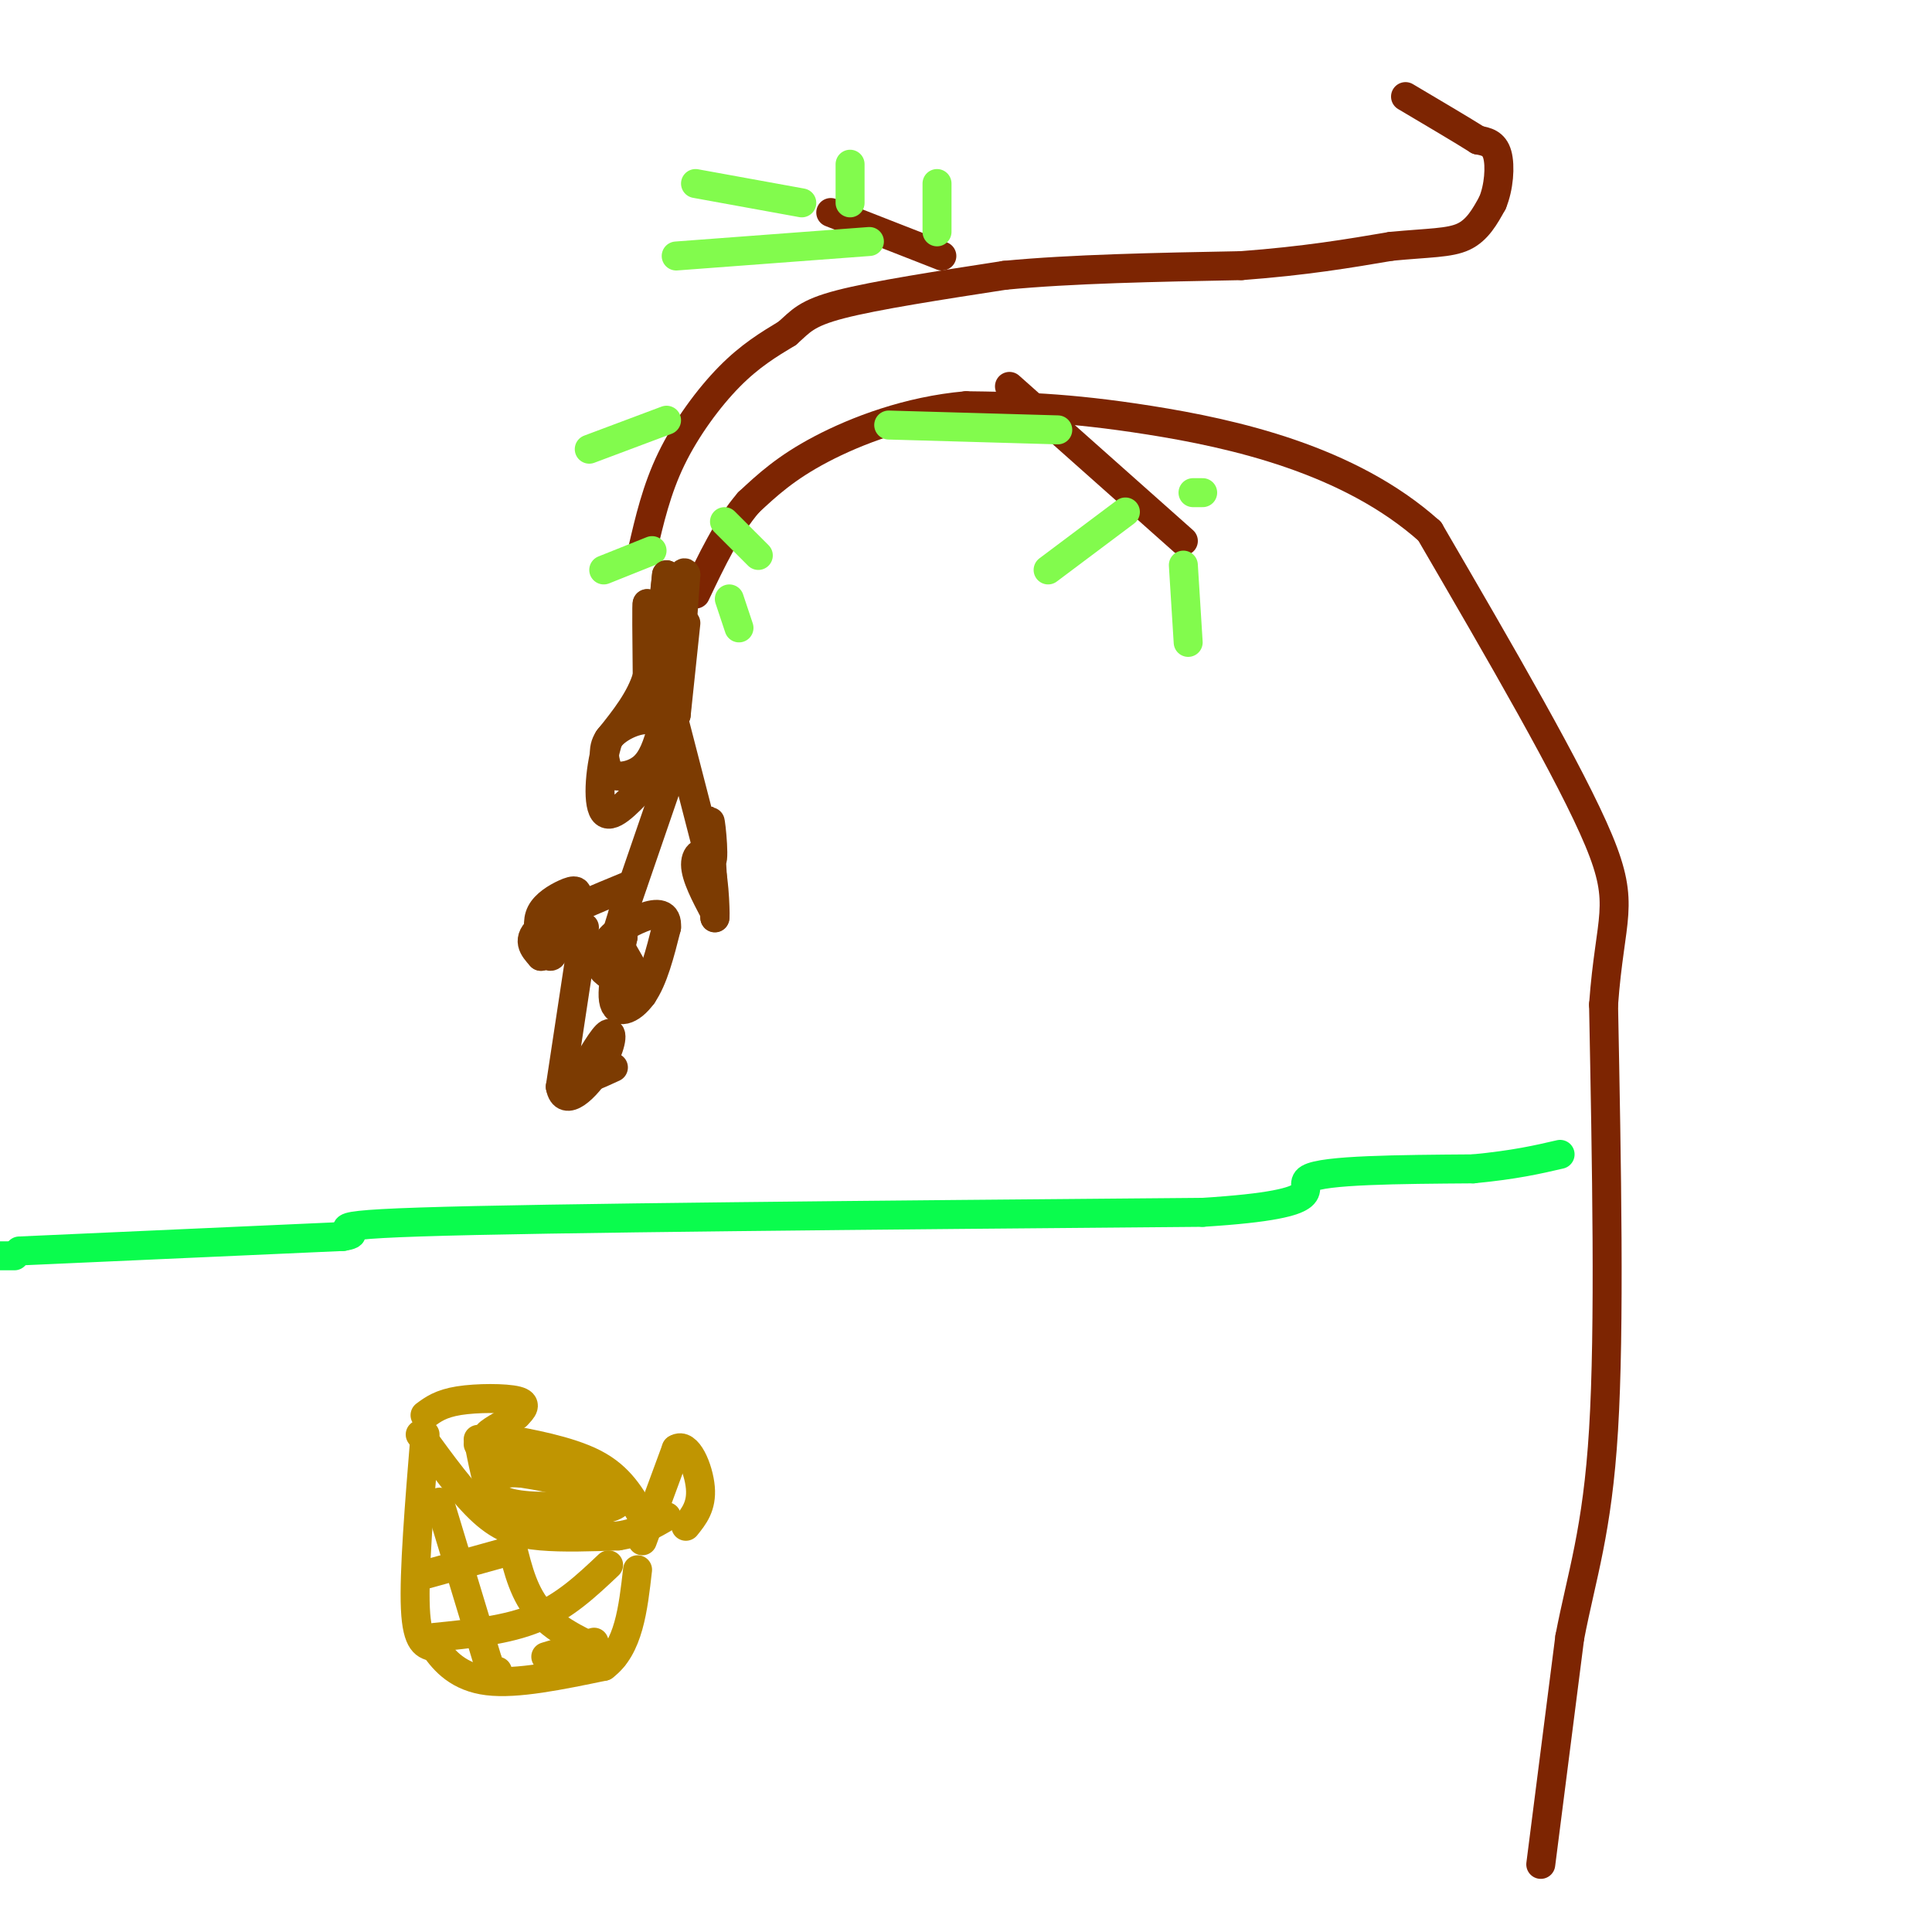 <svg viewBox='0 0 400 400' version='1.1' xmlns='http://www.w3.org/2000/svg' xmlns:xlink='http://www.w3.org/1999/xlink'><g fill='none' stroke='#7D2502' stroke-width='6' stroke-linecap='round' stroke-linejoin='round'><path d='M319,386c0.000,0.000 6.000,-47.000 6,-47'/><path d='M325,339c2.489,-12.956 5.711,-21.844 7,-43c1.289,-21.156 0.644,-54.578 0,-88'/><path d='M332,208c1.333,-18.400 4.667,-20.400 -1,-34c-5.667,-13.600 -20.333,-38.800 -35,-64'/><path d='M296,110c-16.644,-14.933 -40.756,-20.267 -58,-23c-17.244,-2.733 -27.622,-2.867 -38,-3'/><path d='M200,84c-11.911,1.044 -22.689,5.156 -30,9c-7.311,3.844 -11.156,7.422 -15,11'/><path d='M155,104c-4.333,5.000 -7.667,12.000 -11,19'/><path d='M133,114c1.467,-6.333 2.933,-12.667 6,-19c3.067,-6.333 7.733,-12.667 12,-17c4.267,-4.333 8.133,-6.667 12,-9'/><path d='M163,69c2.800,-2.467 3.800,-4.133 11,-6c7.200,-1.867 20.600,-3.933 34,-6'/><path d='M208,57c13.833,-1.333 31.417,-1.667 49,-2'/><path d='M257,55c13.333,-1.000 22.167,-2.500 31,-4'/><path d='M288,51c7.889,-0.756 12.111,-0.644 15,-2c2.889,-1.356 4.444,-4.178 6,-7'/><path d='M309,42c1.333,-3.178 1.667,-7.622 1,-10c-0.667,-2.378 -2.333,-2.689 -4,-3'/><path d='M306,29c-3.167,-2.000 -9.083,-5.500 -15,-9'/><path d='M195,53c0.000,0.000 -23.000,-9.000 -23,-9'/><path d='M209,80c0.000,0.000 36.000,32.000 36,32'/></g>
<g fill='none' stroke='#82FB4D' stroke-width='6' stroke-linecap='round' stroke-linejoin='round'><path d='M245,117c0.000,0.000 1.000,16.000 1,16'/><path d='M233,106c0.000,0.000 -16.000,12.000 -16,12'/><path d='M247,102c0.000,0.000 2.000,0.000 2,0'/><path d='M219,89c0.000,0.000 -35.000,-1.000 -35,-1'/><path d='M194,48c0.000,0.000 0.000,-10.000 0,-10'/><path d='M166,42c0.000,0.000 -22.000,-4.000 -22,-4'/><path d='M176,42c0.000,0.000 0.000,-8.000 0,-8'/><path d='M180,50c0.000,0.000 -40.000,3.000 -40,3'/><path d='M138,87c0.000,0.000 -16.000,6.000 -16,6'/><path d='M150,108c0.000,0.000 7.000,7.000 7,7'/><path d='M135,114c0.000,0.000 -10.000,4.000 -10,4'/><path d='M151,124c0.000,0.000 2.000,6.000 2,6'/></g>
<g fill='none' stroke='#7C3B02' stroke-width='6' stroke-linecap='round' stroke-linejoin='round'><path d='M142,129c0.000,0.000 -2.000,19.000 -2,19'/><path d='M140,148c0.000,-1.667 1.000,-15.333 2,-29'/><path d='M142,119c-0.578,-2.378 -3.022,6.178 -4,8c-0.978,1.822 -0.489,-3.089 0,-8'/><path d='M138,119c-0.622,5.156 -2.178,22.044 -3,25c-0.822,2.956 -0.911,-8.022 -1,-19'/><path d='M134,125c-0.167,-0.667 -0.083,7.167 0,15'/><path d='M134,140c-1.333,4.667 -4.667,8.833 -8,13'/><path d='M126,153c-1.822,5.578 -2.378,13.022 -1,15c1.378,1.978 4.689,-1.511 8,-5'/><path d='M133,163c2.485,-2.467 4.697,-6.136 5,-9c0.303,-2.864 -1.303,-4.925 -4,-5c-2.697,-0.075 -6.485,1.836 -8,4c-1.515,2.164 -0.758,4.582 0,7'/><path d='M126,160c1.378,1.222 4.822,0.778 7,-1c2.178,-1.778 3.089,-4.889 4,-8'/><path d='M139,147c0.000,0.000 8.000,31.000 8,31'/><path d='M147,178c1.200,2.156 0.200,-7.956 0,-8c-0.200,-0.044 0.400,9.978 1,20'/><path d='M148,190c0.155,0.726 0.042,-7.458 -1,-11c-1.042,-3.542 -3.012,-2.440 -3,0c0.012,2.440 2.006,6.220 4,10'/><path d='M148,189c0.333,0.833 -0.833,-2.083 -2,-5'/><path d='M140,157c0.000,0.000 -11.000,32.000 -11,32'/><path d='M129,189c-2.511,7.956 -3.289,11.844 -3,12c0.289,0.156 1.644,-3.422 3,-7'/><path d='M129,194c-0.286,1.750 -2.500,9.625 -2,13c0.500,3.375 3.714,2.250 6,-1c2.286,-3.250 3.643,-8.625 5,-14'/><path d='M138,192c0.214,-2.929 -1.750,-3.250 -5,-2c-3.250,1.250 -7.786,4.071 -8,7c-0.214,2.929 3.893,5.964 8,9'/><path d='M133,206c-0.844,0.156 -6.956,-3.956 -8,-5c-1.044,-1.044 2.978,0.978 7,3'/><path d='M132,204c0.667,-0.667 -1.167,-3.833 -3,-7'/><path d='M131,183c-7.917,3.250 -15.833,6.500 -19,9c-3.167,2.500 -1.583,4.250 0,6'/><path d='M112,198c1.627,-1.397 5.694,-7.890 7,-11c1.306,-3.110 -0.148,-2.837 -2,-2c-1.852,0.837 -4.100,2.239 -5,4c-0.900,1.761 -0.450,3.880 0,6'/><path d='M112,195c0.400,1.733 1.400,3.067 2,3c0.600,-0.067 0.800,-1.533 1,-3'/><path d='M121,192c0.000,0.000 -5.000,33.000 -5,33'/><path d='M116,225c0.845,4.726 5.458,0.042 8,-4c2.542,-4.042 3.012,-7.440 2,-7c-1.012,0.440 -3.506,4.720 -6,9'/><path d='M120,223c0.167,1.167 3.583,-0.417 7,-2'/></g>
<g fill='none' stroke='#C09501' stroke-width='6' stroke-linecap='round' stroke-linejoin='round'><path d='M87,297c4.511,6.200 9.022,12.400 13,16c3.978,3.600 7.422,4.600 12,5c4.578,0.400 10.289,0.200 16,0'/><path d='M128,318c4.333,-0.667 7.167,-2.333 10,-4'/><path d='M88,297c-1.167,14.333 -2.333,28.667 -2,36c0.333,7.333 2.167,7.667 4,8'/><path d='M90,341c2.000,2.933 5.000,6.267 11,7c6.000,0.733 15.000,-1.133 24,-3'/><path d='M125,345c5.167,-3.833 6.083,-11.917 7,-20'/><path d='M90,339c7.500,-0.750 15.000,-1.500 21,-4c6.000,-2.500 10.500,-6.750 15,-11'/><path d='M88,326c0.000,0.000 18.000,-5.000 18,-5'/><path d='M113,343c0.000,0.000 10.000,-3.000 10,-3'/><path d='M91,311c0.000,0.000 10.000,33.000 10,33'/><path d='M101,344c2.000,5.833 2.000,3.917 2,2'/><path d='M106,320c1.250,5.083 2.500,10.167 6,14c3.500,3.833 9.250,6.417 15,9'/><path d='M133,319c0.000,0.000 7.000,-19.000 7,-19'/><path d='M140,300c2.333,-1.533 4.667,4.133 5,8c0.333,3.867 -1.333,5.933 -3,8'/><path d='M88,293c1.622,-1.200 3.244,-2.400 7,-3c3.756,-0.600 9.644,-0.600 12,0c2.356,0.600 1.178,1.800 0,3'/><path d='M107,293c-1.511,1.311 -5.289,3.089 -6,4c-0.711,0.911 1.644,0.956 4,1'/><path d='M105,298c4.178,0.778 12.622,2.222 18,5c5.378,2.778 7.689,6.889 10,11'/><path d='M133,314c1.667,1.833 0.833,0.917 0,0'/><path d='M99,299c8.250,2.500 16.500,5.000 20,7c3.500,2.000 2.250,3.500 1,5'/><path d='M120,311c-3.060,1.060 -11.208,1.208 -15,0c-3.792,-1.208 -3.226,-3.774 -2,-5c1.226,-1.226 3.113,-1.113 5,-1'/><path d='M108,305c6.560,0.976 20.458,3.917 20,6c-0.458,2.083 -15.274,3.310 -22,3c-6.726,-0.310 -5.363,-2.155 -4,-4'/><path d='M102,310c-1.167,-2.667 -2.083,-7.333 -3,-12'/></g>
<g fill='none' stroke='#0AFC4D' stroke-width='6' stroke-linecap='round' stroke-linejoin='round'><path d='M0,260c0.000,0.000 3.000,0.000 3,0'/><path d='M4,259c0.000,0.000 67.000,-3.000 67,-3'/><path d='M71,256c6.778,-1.044 -9.778,-2.156 16,-3c25.778,-0.844 93.889,-1.422 162,-2'/><path d='M249,251c28.578,-1.778 19.022,-5.222 22,-7c2.978,-1.778 18.489,-1.889 34,-2'/><path d='M305,242c8.667,-0.833 13.333,-1.917 18,-3'/></g>
</svg>